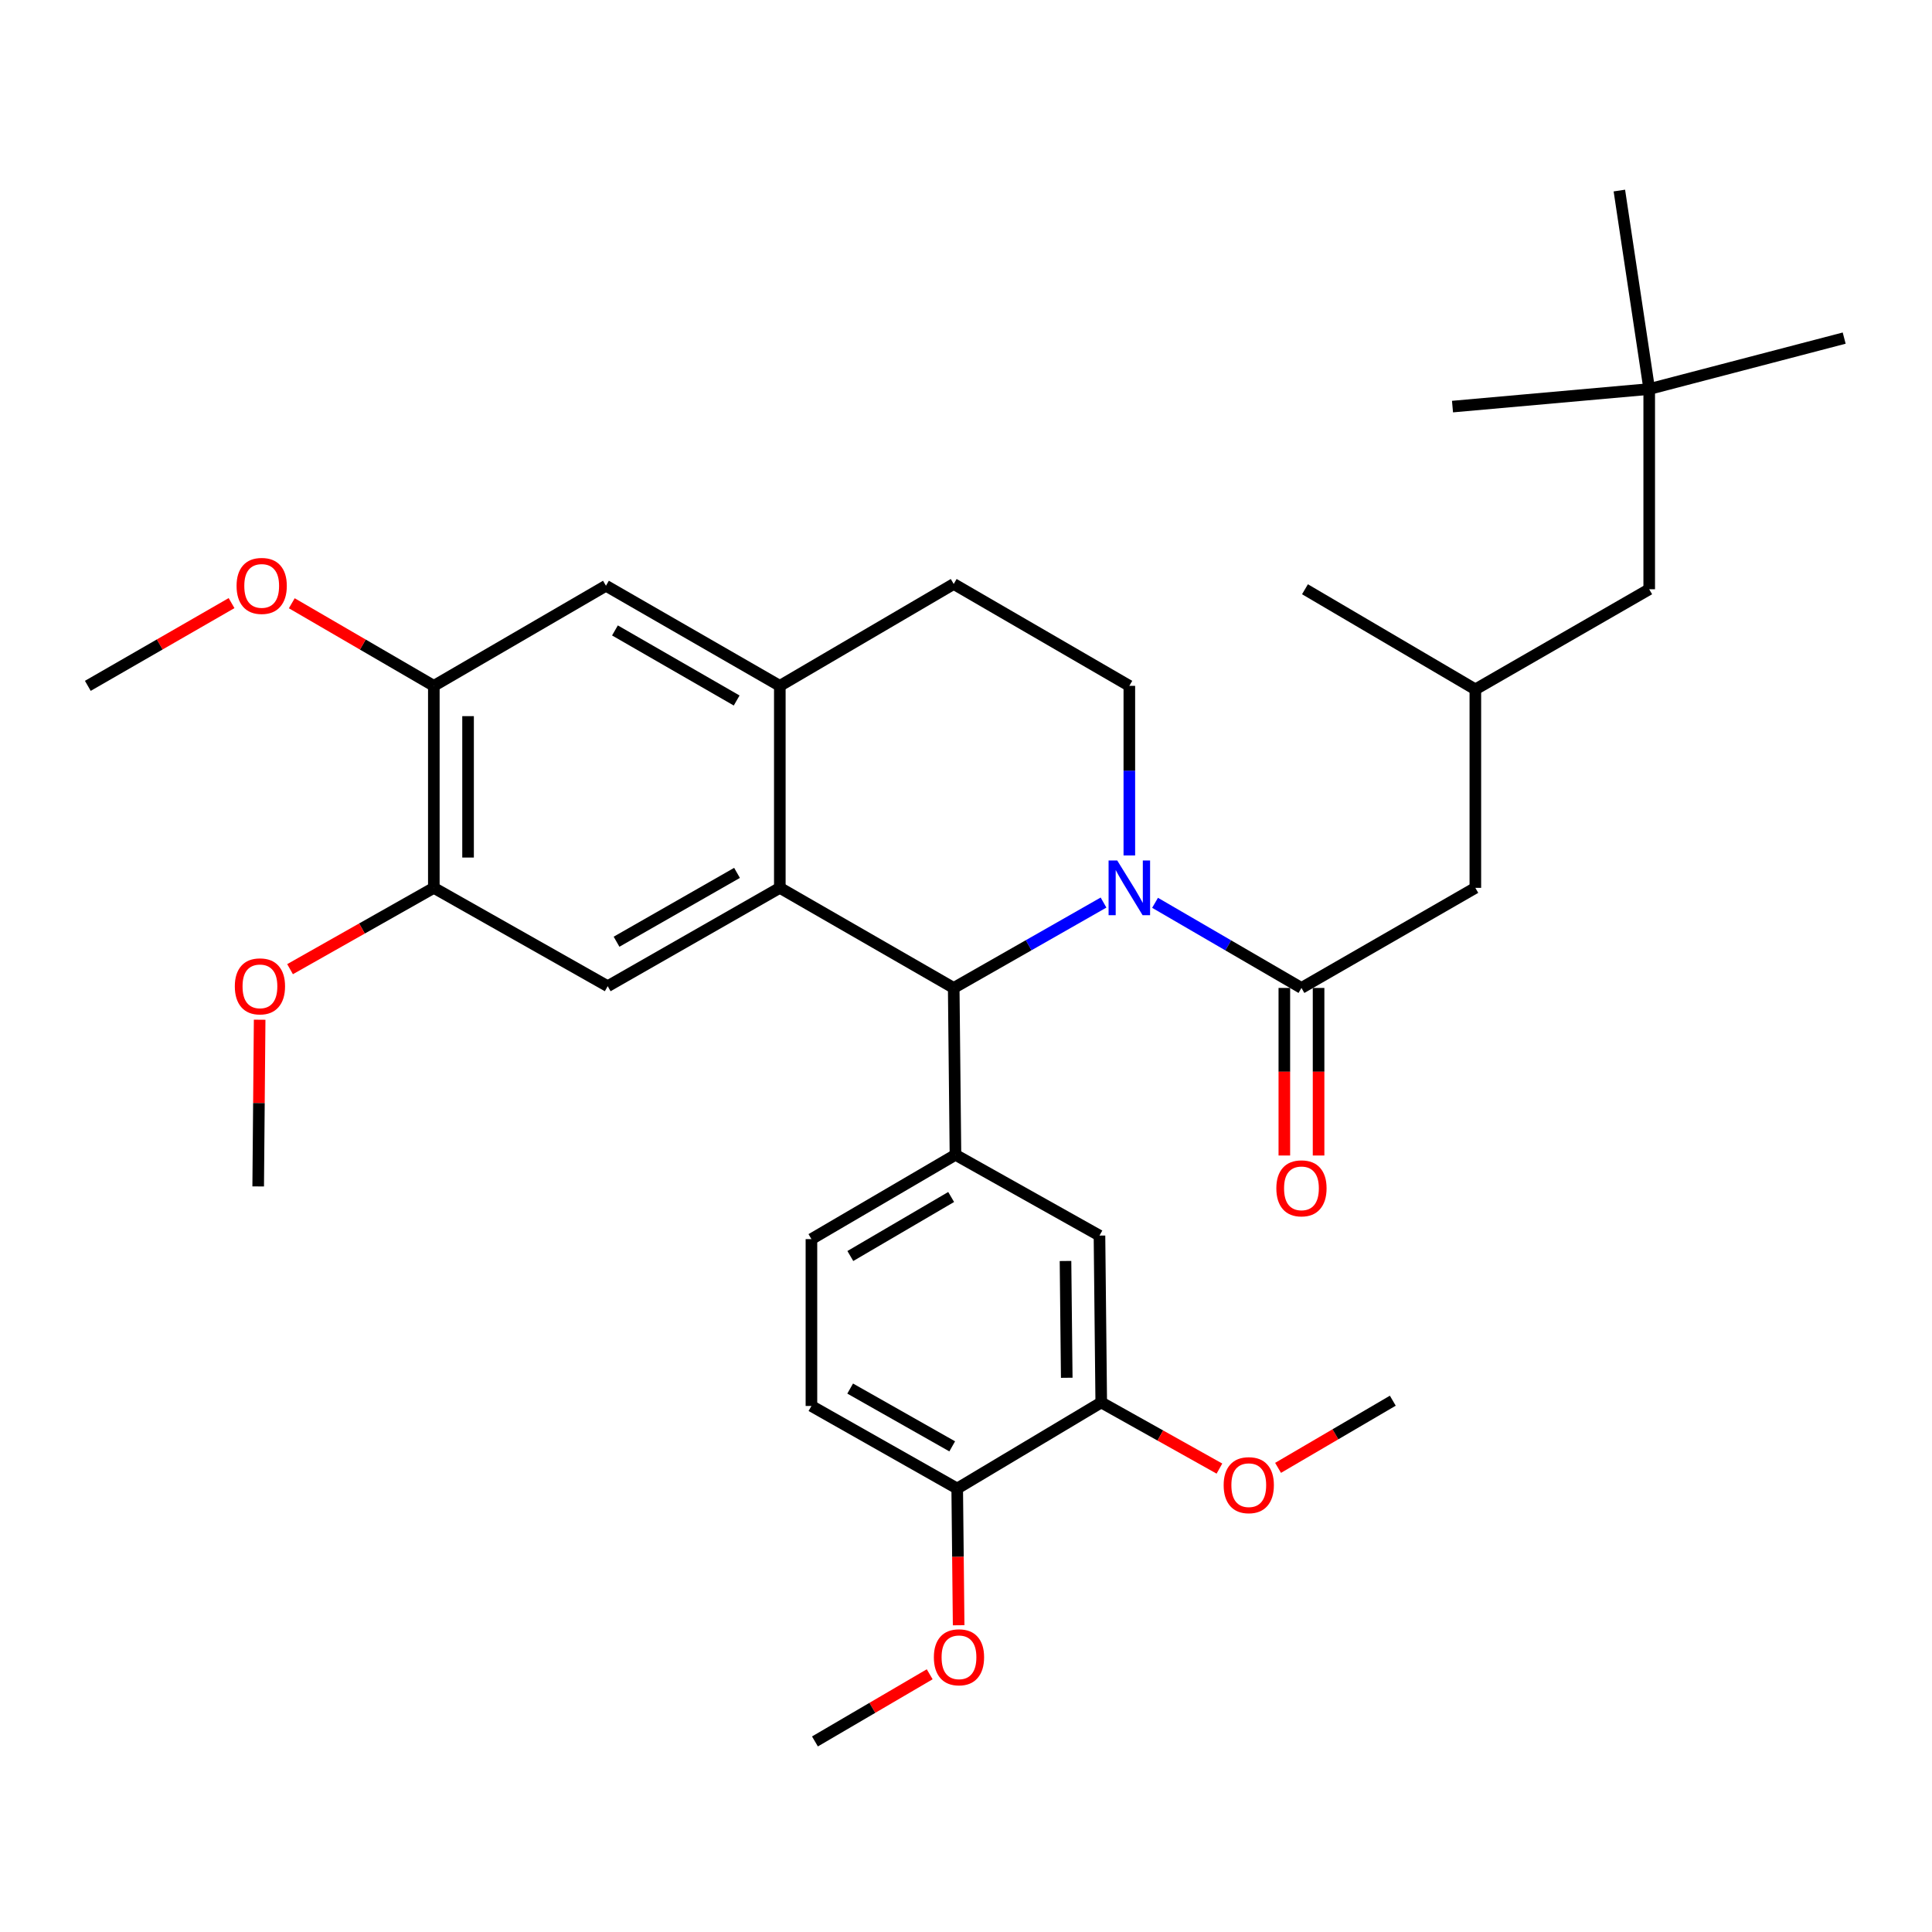 <?xml version='1.0' encoding='iso-8859-1'?>
<svg version='1.1' baseProfile='full'
              xmlns='http://www.w3.org/2000/svg'
                      xmlns:rdkit='http://www.rdkit.org/xml'
                      xmlns:xlink='http://www.w3.org/1999/xlink'
                  xml:space='preserve'
width='1000px' height='1000px' viewBox='0 0 1000 1000'>
<!-- END OF HEADER -->
<rect style='opacity:1.0;fill:#FFFFFF;stroke:none' width='1000' height='1000' x='0' y='0'> </rect>
<path class='bond-0' d='M 224.55,354.995 L 224.55,459.55' style='fill:none;fill-rule:evenodd;stroke:#000000;stroke-width:6px;stroke-linecap:butt;stroke-linejoin:miter;stroke-opacity:1' />
<path class='bond-0' d='M 242.269,370.678 L 242.269,443.867' style='fill:none;fill-rule:evenodd;stroke:#000000;stroke-width:6px;stroke-linecap:butt;stroke-linejoin:miter;stroke-opacity:1' />
<path class='bond-1' d='M 224.55,354.995 L 313.64,303.185' style='fill:none;fill-rule:evenodd;stroke:#000000;stroke-width:6px;stroke-linecap:butt;stroke-linejoin:miter;stroke-opacity:1' />
<path class='bond-2' d='M 224.55,354.995 L 187.788,333.619' style='fill:none;fill-rule:evenodd;stroke:#000000;stroke-width:6px;stroke-linecap:butt;stroke-linejoin:miter;stroke-opacity:1' />
<path class='bond-2' d='M 187.788,333.619 L 151.027,312.243' style='fill:none;fill-rule:evenodd;stroke:#FF0000;stroke-width:6px;stroke-linecap:butt;stroke-linejoin:miter;stroke-opacity:1' />
<path class='bond-3' d='M 224.55,459.55 L 314.545,510.455' style='fill:none;fill-rule:evenodd;stroke:#000000;stroke-width:6px;stroke-linecap:butt;stroke-linejoin:miter;stroke-opacity:1' />
<path class='bond-4' d='M 224.55,459.55 L 187.34,480.595' style='fill:none;fill-rule:evenodd;stroke:#000000;stroke-width:6px;stroke-linecap:butt;stroke-linejoin:miter;stroke-opacity:1' />
<path class='bond-4' d='M 187.34,480.595 L 150.13,501.64' style='fill:none;fill-rule:evenodd;stroke:#FF0000;stroke-width:6px;stroke-linecap:butt;stroke-linejoin:miter;stroke-opacity:1' />
<path class='bond-5' d='M 314.545,510.455 L 403.635,459.55' style='fill:none;fill-rule:evenodd;stroke:#000000;stroke-width:6px;stroke-linecap:butt;stroke-linejoin:miter;stroke-opacity:1' />
<path class='bond-5' d='M 319.118,487.434 L 381.481,451.801' style='fill:none;fill-rule:evenodd;stroke:#000000;stroke-width:6px;stroke-linecap:butt;stroke-linejoin:miter;stroke-opacity:1' />
<path class='bond-6' d='M 313.64,303.185 L 403.635,354.995' style='fill:none;fill-rule:evenodd;stroke:#000000;stroke-width:6px;stroke-linecap:butt;stroke-linejoin:miter;stroke-opacity:1' />
<path class='bond-6' d='M 318.298,326.313 L 381.295,362.58' style='fill:none;fill-rule:evenodd;stroke:#000000;stroke-width:6px;stroke-linecap:butt;stroke-linejoin:miter;stroke-opacity:1' />
<path class='bond-7' d='M 403.635,354.995 L 403.635,459.55' style='fill:none;fill-rule:evenodd;stroke:#000000;stroke-width:6px;stroke-linecap:butt;stroke-linejoin:miter;stroke-opacity:1' />
<path class='bond-8' d='M 403.635,354.995 L 493.641,302.27' style='fill:none;fill-rule:evenodd;stroke:#000000;stroke-width:6px;stroke-linecap:butt;stroke-linejoin:miter;stroke-opacity:1' />
<path class='bond-9' d='M 403.635,459.55 L 493.641,511.36' style='fill:none;fill-rule:evenodd;stroke:#000000;stroke-width:6px;stroke-linecap:butt;stroke-linejoin:miter;stroke-opacity:1' />
<path class='bond-10' d='M 571.186,467.162 L 532.413,489.261' style='fill:none;fill-rule:evenodd;stroke:#0000FF;stroke-width:6px;stroke-linecap:butt;stroke-linejoin:miter;stroke-opacity:1' />
<path class='bond-10' d='M 532.413,489.261 L 493.641,511.36' style='fill:none;fill-rule:evenodd;stroke:#000000;stroke-width:6px;stroke-linecap:butt;stroke-linejoin:miter;stroke-opacity:1' />
<path class='bond-11' d='M 584.542,442.776 L 584.542,398.886' style='fill:none;fill-rule:evenodd;stroke:#0000FF;stroke-width:6px;stroke-linecap:butt;stroke-linejoin:miter;stroke-opacity:1' />
<path class='bond-11' d='M 584.542,398.886 L 584.542,354.995' style='fill:none;fill-rule:evenodd;stroke:#000000;stroke-width:6px;stroke-linecap:butt;stroke-linejoin:miter;stroke-opacity:1' />
<path class='bond-12' d='M 597.858,467.294 L 635.745,489.327' style='fill:none;fill-rule:evenodd;stroke:#0000FF;stroke-width:6px;stroke-linecap:butt;stroke-linejoin:miter;stroke-opacity:1' />
<path class='bond-12' d='M 635.745,489.327 L 673.632,511.36' style='fill:none;fill-rule:evenodd;stroke:#000000;stroke-width:6px;stroke-linecap:butt;stroke-linejoin:miter;stroke-opacity:1' />
<path class='bond-13' d='M 584.542,354.995 L 493.641,302.27' style='fill:none;fill-rule:evenodd;stroke:#000000;stroke-width:6px;stroke-linecap:butt;stroke-linejoin:miter;stroke-opacity:1' />
<path class='bond-14' d='M 119.854,312.164 L 82.654,333.579' style='fill:none;fill-rule:evenodd;stroke:#FF0000;stroke-width:6px;stroke-linecap:butt;stroke-linejoin:miter;stroke-opacity:1' />
<path class='bond-14' d='M 82.654,333.579 L 45.455,354.995' style='fill:none;fill-rule:evenodd;stroke:#000000;stroke-width:6px;stroke-linecap:butt;stroke-linejoin:miter;stroke-opacity:1' />
<path class='bond-15' d='M 134.393,527.806 L 134.016,570.95' style='fill:none;fill-rule:evenodd;stroke:#FF0000;stroke-width:6px;stroke-linecap:butt;stroke-linejoin:miter;stroke-opacity:1' />
<path class='bond-15' d='M 134.016,570.95 L 133.639,614.094' style='fill:none;fill-rule:evenodd;stroke:#000000;stroke-width:6px;stroke-linecap:butt;stroke-linejoin:miter;stroke-opacity:1' />
<path class='bond-16' d='M 664.772,511.36 L 664.772,554.724' style='fill:none;fill-rule:evenodd;stroke:#000000;stroke-width:6px;stroke-linecap:butt;stroke-linejoin:miter;stroke-opacity:1' />
<path class='bond-16' d='M 664.772,554.724 L 664.772,598.089' style='fill:none;fill-rule:evenodd;stroke:#FF0000;stroke-width:6px;stroke-linecap:butt;stroke-linejoin:miter;stroke-opacity:1' />
<path class='bond-16' d='M 682.492,511.36 L 682.492,554.724' style='fill:none;fill-rule:evenodd;stroke:#000000;stroke-width:6px;stroke-linecap:butt;stroke-linejoin:miter;stroke-opacity:1' />
<path class='bond-16' d='M 682.492,554.724 L 682.492,598.089' style='fill:none;fill-rule:evenodd;stroke:#FF0000;stroke-width:6px;stroke-linecap:butt;stroke-linejoin:miter;stroke-opacity:1' />
<path class='bond-17' d='M 673.632,511.36 L 763.637,459.55' style='fill:none;fill-rule:evenodd;stroke:#000000;stroke-width:6px;stroke-linecap:butt;stroke-linejoin:miter;stroke-opacity:1' />
<path class='bond-18' d='M 493.641,511.36 L 494.546,597.723' style='fill:none;fill-rule:evenodd;stroke:#000000;stroke-width:6px;stroke-linecap:butt;stroke-linejoin:miter;stroke-opacity:1' />
<path class='bond-19' d='M 853.633,304.997 L 853.633,201.367' style='fill:none;fill-rule:evenodd;stroke:#000000;stroke-width:6px;stroke-linecap:butt;stroke-linejoin:miter;stroke-opacity:1' />
<path class='bond-20' d='M 853.633,304.997 L 763.637,356.816' style='fill:none;fill-rule:evenodd;stroke:#000000;stroke-width:6px;stroke-linecap:butt;stroke-linejoin:miter;stroke-opacity:1' />
<path class='bond-21' d='M 494.546,597.723 L 419.996,641.363' style='fill:none;fill-rule:evenodd;stroke:#000000;stroke-width:6px;stroke-linecap:butt;stroke-linejoin:miter;stroke-opacity:1' />
<path class='bond-21' d='M 492.315,619.561 L 440.13,650.109' style='fill:none;fill-rule:evenodd;stroke:#000000;stroke-width:6px;stroke-linecap:butt;stroke-linejoin:miter;stroke-opacity:1' />
<path class='bond-22' d='M 494.546,597.723 L 569.086,639.541' style='fill:none;fill-rule:evenodd;stroke:#000000;stroke-width:6px;stroke-linecap:butt;stroke-linejoin:miter;stroke-opacity:1' />
<path class='bond-23' d='M 419.996,641.363 L 419.996,727.726' style='fill:none;fill-rule:evenodd;stroke:#000000;stroke-width:6px;stroke-linecap:butt;stroke-linejoin:miter;stroke-opacity:1' />
<path class='bond-24' d='M 419.996,727.726 L 495.452,770.459' style='fill:none;fill-rule:evenodd;stroke:#000000;stroke-width:6px;stroke-linecap:butt;stroke-linejoin:miter;stroke-opacity:1' />
<path class='bond-24' d='M 440.047,718.717 L 492.866,748.631' style='fill:none;fill-rule:evenodd;stroke:#000000;stroke-width:6px;stroke-linecap:butt;stroke-linejoin:miter;stroke-opacity:1' />
<path class='bond-25' d='M 495.452,770.459 L 570.002,725.904' style='fill:none;fill-rule:evenodd;stroke:#000000;stroke-width:6px;stroke-linecap:butt;stroke-linejoin:miter;stroke-opacity:1' />
<path class='bond-26' d='M 495.452,770.459 L 495.823,805.843' style='fill:none;fill-rule:evenodd;stroke:#000000;stroke-width:6px;stroke-linecap:butt;stroke-linejoin:miter;stroke-opacity:1' />
<path class='bond-26' d='M 495.823,805.843 L 496.194,841.226' style='fill:none;fill-rule:evenodd;stroke:#FF0000;stroke-width:6px;stroke-linecap:butt;stroke-linejoin:miter;stroke-opacity:1' />
<path class='bond-27' d='M 570.002,725.904 L 569.086,639.541' style='fill:none;fill-rule:evenodd;stroke:#000000;stroke-width:6px;stroke-linecap:butt;stroke-linejoin:miter;stroke-opacity:1' />
<path class='bond-27' d='M 552.146,713.138 L 551.505,652.684' style='fill:none;fill-rule:evenodd;stroke:#000000;stroke-width:6px;stroke-linecap:butt;stroke-linejoin:miter;stroke-opacity:1' />
<path class='bond-28' d='M 570.002,725.904 L 600.589,743.022' style='fill:none;fill-rule:evenodd;stroke:#000000;stroke-width:6px;stroke-linecap:butt;stroke-linejoin:miter;stroke-opacity:1' />
<path class='bond-28' d='M 600.589,743.022 L 631.176,760.139' style='fill:none;fill-rule:evenodd;stroke:#FF0000;stroke-width:6px;stroke-linecap:butt;stroke-linejoin:miter;stroke-opacity:1' />
<path class='bond-29' d='M 661.523,759.764 L 691.218,742.381' style='fill:none;fill-rule:evenodd;stroke:#FF0000;stroke-width:6px;stroke-linecap:butt;stroke-linejoin:miter;stroke-opacity:1' />
<path class='bond-29' d='M 691.218,742.381 L 720.913,724.999' style='fill:none;fill-rule:evenodd;stroke:#000000;stroke-width:6px;stroke-linecap:butt;stroke-linejoin:miter;stroke-opacity:1' />
<path class='bond-30' d='M 481.208,866.602 L 451.513,883.984' style='fill:none;fill-rule:evenodd;stroke:#FF0000;stroke-width:6px;stroke-linecap:butt;stroke-linejoin:miter;stroke-opacity:1' />
<path class='bond-30' d='M 451.513,883.984 L 421.817,901.367' style='fill:none;fill-rule:evenodd;stroke:#000000;stroke-width:6px;stroke-linecap:butt;stroke-linejoin:miter;stroke-opacity:1' />
<path class='bond-31' d='M 853.633,201.367 L 838.177,98.633' style='fill:none;fill-rule:evenodd;stroke:#000000;stroke-width:6px;stroke-linecap:butt;stroke-linejoin:miter;stroke-opacity:1' />
<path class='bond-32' d='M 853.633,201.367 L 751.814,210.453' style='fill:none;fill-rule:evenodd;stroke:#000000;stroke-width:6px;stroke-linecap:butt;stroke-linejoin:miter;stroke-opacity:1' />
<path class='bond-33' d='M 853.633,201.367 L 954.545,175.004' style='fill:none;fill-rule:evenodd;stroke:#000000;stroke-width:6px;stroke-linecap:butt;stroke-linejoin:miter;stroke-opacity:1' />
<path class='bond-34' d='M 763.637,356.816 L 763.637,459.55' style='fill:none;fill-rule:evenodd;stroke:#000000;stroke-width:6px;stroke-linecap:butt;stroke-linejoin:miter;stroke-opacity:1' />
<path class='bond-35' d='M 763.637,356.816 L 675.453,304.997' style='fill:none;fill-rule:evenodd;stroke:#000000;stroke-width:6px;stroke-linecap:butt;stroke-linejoin:miter;stroke-opacity:1' />
<path  class='atom-6' d='M 578.282 445.39
L 587.562 460.39
Q 588.482 461.87, 589.962 464.55
Q 591.442 467.23, 591.522 467.39
L 591.522 445.39
L 595.282 445.39
L 595.282 473.71
L 591.402 473.71
L 581.442 457.31
Q 580.282 455.39, 579.042 453.19
Q 577.842 450.99, 577.482 450.31
L 577.482 473.71
L 573.802 473.71
L 573.802 445.39
L 578.282 445.39
' fill='#0000FF'/>
<path  class='atom-9' d='M 122.45 303.265
Q 122.45 296.465, 125.81 292.665
Q 129.17 288.865, 135.45 288.865
Q 141.73 288.865, 145.09 292.665
Q 148.45 296.465, 148.45 303.265
Q 148.45 310.145, 145.05 314.065
Q 141.65 317.945, 135.45 317.945
Q 129.21 317.945, 125.81 314.065
Q 122.45 310.185, 122.45 303.265
M 135.45 314.745
Q 139.77 314.745, 142.09 311.865
Q 144.45 308.945, 144.45 303.265
Q 144.45 297.705, 142.09 294.905
Q 139.77 292.065, 135.45 292.065
Q 131.13 292.065, 128.77 294.865
Q 126.45 297.665, 126.45 303.265
Q 126.45 308.985, 128.77 311.865
Q 131.13 314.745, 135.45 314.745
' fill='#FF0000'/>
<path  class='atom-10' d='M 121.544 510.535
Q 121.544 503.735, 124.904 499.935
Q 128.264 496.135, 134.544 496.135
Q 140.824 496.135, 144.184 499.935
Q 147.544 503.735, 147.544 510.535
Q 147.544 517.415, 144.144 521.335
Q 140.744 525.215, 134.544 525.215
Q 128.304 525.215, 124.904 521.335
Q 121.544 517.455, 121.544 510.535
M 134.544 522.015
Q 138.864 522.015, 141.184 519.135
Q 143.544 516.215, 143.544 510.535
Q 143.544 504.975, 141.184 502.175
Q 138.864 499.335, 134.544 499.335
Q 130.224 499.335, 127.864 502.135
Q 125.544 504.935, 125.544 510.535
Q 125.544 516.255, 127.864 519.135
Q 130.224 522.015, 134.544 522.015
' fill='#FF0000'/>
<path  class='atom-14' d='M 660.632 615.08
Q 660.632 608.28, 663.992 604.48
Q 667.352 600.68, 673.632 600.68
Q 679.912 600.68, 683.272 604.48
Q 686.632 608.28, 686.632 615.08
Q 686.632 621.96, 683.232 625.88
Q 679.832 629.76, 673.632 629.76
Q 667.392 629.76, 663.992 625.88
Q 660.632 622, 660.632 615.08
M 673.632 626.56
Q 677.952 626.56, 680.272 623.68
Q 682.632 620.76, 682.632 615.08
Q 682.632 609.52, 680.272 606.72
Q 677.952 603.88, 673.632 603.88
Q 669.312 603.88, 666.952 606.68
Q 664.632 609.48, 664.632 615.08
Q 664.632 620.8, 666.952 623.68
Q 669.312 626.56, 673.632 626.56
' fill='#FF0000'/>
<path  class='atom-23' d='M 633.363 768.718
Q 633.363 761.918, 636.723 758.118
Q 640.083 754.318, 646.363 754.318
Q 652.643 754.318, 656.003 758.118
Q 659.363 761.918, 659.363 768.718
Q 659.363 775.598, 655.963 779.518
Q 652.563 783.398, 646.363 783.398
Q 640.123 783.398, 636.723 779.518
Q 633.363 775.638, 633.363 768.718
M 646.363 780.198
Q 650.683 780.198, 653.003 777.318
Q 655.363 774.398, 655.363 768.718
Q 655.363 763.158, 653.003 760.358
Q 650.683 757.518, 646.363 757.518
Q 642.043 757.518, 639.683 760.318
Q 637.363 763.118, 637.363 768.718
Q 637.363 774.438, 639.683 777.318
Q 642.043 780.198, 646.363 780.198
' fill='#FF0000'/>
<path  class='atom-24' d='M 483.367 857.808
Q 483.367 851.008, 486.727 847.208
Q 490.087 843.408, 496.367 843.408
Q 502.647 843.408, 506.007 847.208
Q 509.367 851.008, 509.367 857.808
Q 509.367 864.688, 505.967 868.608
Q 502.567 872.488, 496.367 872.488
Q 490.127 872.488, 486.727 868.608
Q 483.367 864.728, 483.367 857.808
M 496.367 869.288
Q 500.687 869.288, 503.007 866.408
Q 505.367 863.488, 505.367 857.808
Q 505.367 852.248, 503.007 849.448
Q 500.687 846.608, 496.367 846.608
Q 492.047 846.608, 489.687 849.408
Q 487.367 852.208, 487.367 857.808
Q 487.367 863.528, 489.687 866.408
Q 492.047 869.288, 496.367 869.288
' fill='#FF0000'/>
</svg>
